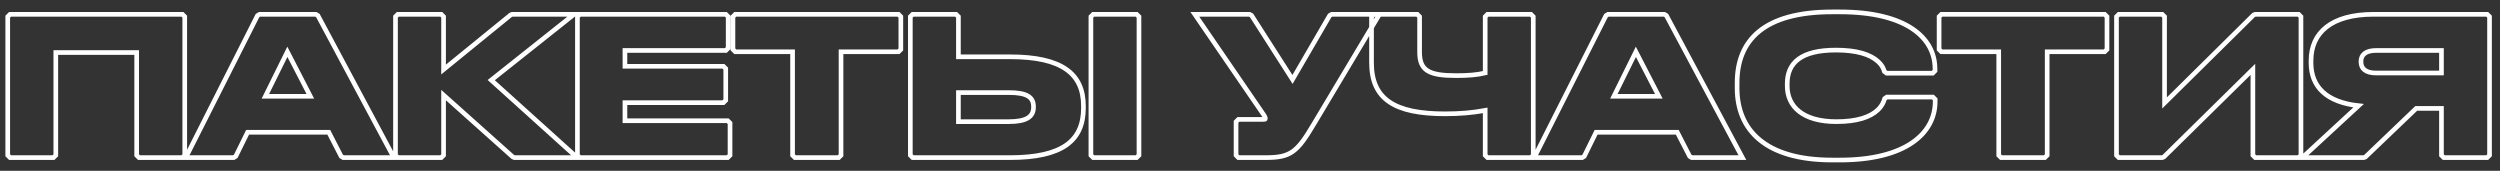 <?xml version="1.0" encoding="UTF-8"?> <svg xmlns="http://www.w3.org/2000/svg" xmlns:xlink="http://www.w3.org/1999/xlink" width="161px" height="11px" viewBox="0 0 161 11"><rect x="0" y="0" width="161" height="11" fill="#333333" stroke="none"/> <!-- Generator: Sketch 51.3 (57544) - http://www.bohemiancoding.com/sketch --> <title>ПАЕКТЫ УЧАСТИЯ</title> <desc>Created with Sketch.</desc> <defs></defs> <g id="Page-1" stroke="none" stroke-width="1" fill="none" fill-rule="evenodd"> <path d="M8.802,3.382 L3.594,3.382 L3.594,10 L3.444,10.15 L0.648,10.15 L0.498,10 L0.498,1.072 L0.648,0.922 L11.748,0.922 L11.898,1.072 L11.898,10 L11.748,10.15 L8.952,10.15 L8.802,10 L8.802,3.382 Z M19.986,6.202 L18.507,3.337 L17.09,6.202 L19.986,6.202 Z M21.173,8.518 L15.945,8.518 L15.183,10.066 L15.048,10.15 L11.96,10.15 L16.582,1.004 L16.716,0.922 L20.34,0.922 L20.472,1.001 L25.366,10.15 L22.104,10.15 L21.971,10.069 L21.173,8.518 Z M40.246,3.25 L40.246,4.27 L46.588,4.27 L46.738,4.42 L46.738,6.46 L46.588,6.61 L40.246,6.61 L40.246,7.774 L46.864,7.774 L47.014,7.924 L47.014,10 L46.864,10.15 L37.336,10.15 L37.186,10 L37.186,1.072 L37.336,0.922 L46.744,0.922 L46.894,1.072 L46.894,3.1 L46.744,3.25 L40.246,3.25 Z M28.566,6.123 L28.566,10 L28.416,10.15 L25.62,10.15 L25.47,10 L25.47,1.072 L25.62,0.922 L28.416,0.922 L28.566,1.072 L28.566,4.477 L32.893,0.956 L32.988,0.922 L36.97,0.922 L31.636,5.159 L37.17,10.15 L33.132,10.15 L33.032,10.112 L28.566,6.123 Z M51.042,3.334 L47.352,3.334 L47.202,3.184 L47.202,1.072 L47.352,0.922 L57.864,0.922 L58.014,1.072 L58.014,3.184 L57.864,3.334 L54.162,3.334 L54.162,10 L54.012,10.15 L51.192,10.15 L51.042,10 L51.042,3.334 Z M61.722,3.658 L65.052,3.658 C68.406,3.658 69.774,4.758 69.774,6.832 L69.774,6.952 C69.774,9.056 68.425,10.15 65.04,10.15 L58.776,10.15 L58.626,10 L58.626,1.072 L58.776,0.922 L61.572,0.922 L61.722,1.072 L61.722,3.658 Z M61.722,7.834 L64.968,7.834 C66.124,7.834 66.558,7.509 66.558,6.904 L66.558,6.868 C66.558,6.258 66.143,5.962 64.968,5.962 L61.722,5.962 L61.722,7.834 Z M73.35,1.072 L73.35,10 L73.2,10.15 L70.404,10.15 L70.254,10 L70.254,1.072 L70.404,0.922 L73.2,0.922 L73.35,1.072 Z M83.238,5.116 L85.634,0.997 L85.764,0.922 L88.836,0.922 L88.701,1.149 L84.597,8.012 C83.529,9.816 83.107,10.15 81.504,10.15 L79.752,10.15 L79.602,10 L79.602,7.84 L79.752,7.69 L81.324,7.69 C81.475,7.69 81.486,7.682 81.486,7.648 L81.486,7.636 C81.486,7.603 81.478,7.569 81.462,7.53 C81.438,7.475 81.409,7.429 81.32,7.301 L76.947,0.922 L80.472,0.922 L80.598,0.991 L83.238,5.116 Z M95.646,7.11 C94.86,7.255 94.047,7.33 93.06,7.33 C89.822,7.33 88.326,6.396 88.326,4.036 L88.326,1.072 L88.476,0.922 L91.272,0.922 L91.422,1.072 L91.422,3.364 C91.422,4.538 92.011,4.87 93.768,4.87 C94.523,4.87 95.112,4.826 95.646,4.699 L95.646,1.072 L95.796,0.922 L98.592,0.922 L98.742,1.072 L98.742,10 L98.592,10.15 L95.796,10.15 L95.646,10 L95.646,7.11 Z M106.83,6.202 L105.351,3.337 L103.934,6.202 L106.83,6.202 Z M108.017,8.518 L102.789,8.518 L102.027,10.066 L101.892,10.15 L98.804,10.15 L103.426,1.004 L103.56,0.922 L107.184,0.922 L107.316,1.001 L112.21,10.15 L108.948,10.15 L108.815,10.069 L108.017,8.518 Z M118.488,10.306 L117.996,10.306 C113.667,10.306 111.87,8.353 111.87,5.68 L111.87,5.332 C111.87,2.61 113.576,0.766 117.996,0.766 L118.488,0.766 C122.742,0.766 124.614,2.42 124.614,4.432 L124.614,4.564 L124.464,4.714 L121.5,4.714 L121.356,4.607 C121.283,4.363 121.181,4.172 120.936,3.951 C120.436,3.5 119.571,3.226 118.236,3.226 C115.999,3.226 115.098,4.038 115.098,5.392 L115.098,5.536 C115.098,6.865 116.112,7.834 118.26,7.834 C119.589,7.834 120.444,7.546 120.939,7.071 C121.084,6.932 121.189,6.784 121.264,6.631 C121.311,6.535 121.339,6.455 121.371,6.35 L121.512,6.25 L124.476,6.25 L124.626,6.4 L124.626,6.532 C124.626,8.6 122.709,10.306 118.488,10.306 Z M128.718,3.334 L125.028,3.334 L124.878,3.184 L124.878,1.072 L125.028,0.922 L135.54,0.922 L135.69,1.072 L135.69,3.184 L135.54,3.334 L131.838,3.334 L131.838,10 L131.688,10.15 L128.868,10.15 L128.718,10 L128.718,3.334 Z M145.086,4.466 L139.353,10.107 L139.248,10.15 L136.452,10.15 L136.302,10 L136.302,1.072 L136.452,0.922 L139.248,0.922 L139.398,1.072 L139.398,6.629 L145.131,0.965 L145.236,0.922 L148.032,0.922 L148.182,1.072 L148.182,10 L148.032,10.15 L145.236,10.15 L145.086,10 L145.086,4.466 Z M157.23,6.982 L155.604,6.982 L152.336,10.108 L152.232,10.15 L148.272,10.15 L151.893,6.808 C149.834,6.584 148.83,5.597 148.83,4.048 L148.83,3.904 C148.83,2.1 150.151,0.922 152.856,0.922 L160.176,0.922 L160.326,1.072 L160.326,10 L160.176,10.15 L157.38,10.15 L157.23,10 L157.23,6.982 Z M157.23,4.702 L157.23,3.25 L153.024,3.25 C152.357,3.25 152.046,3.522 152.046,3.964 L152.046,3.976 C152.046,4.431 152.358,4.702 153.024,4.702 L157.23,4.702 Z" id="ПАЕКТЫ-УЧАСТИЯ" stroke="#FFFFFF" stroke-width="0.3"></path> </g> </svg> 
